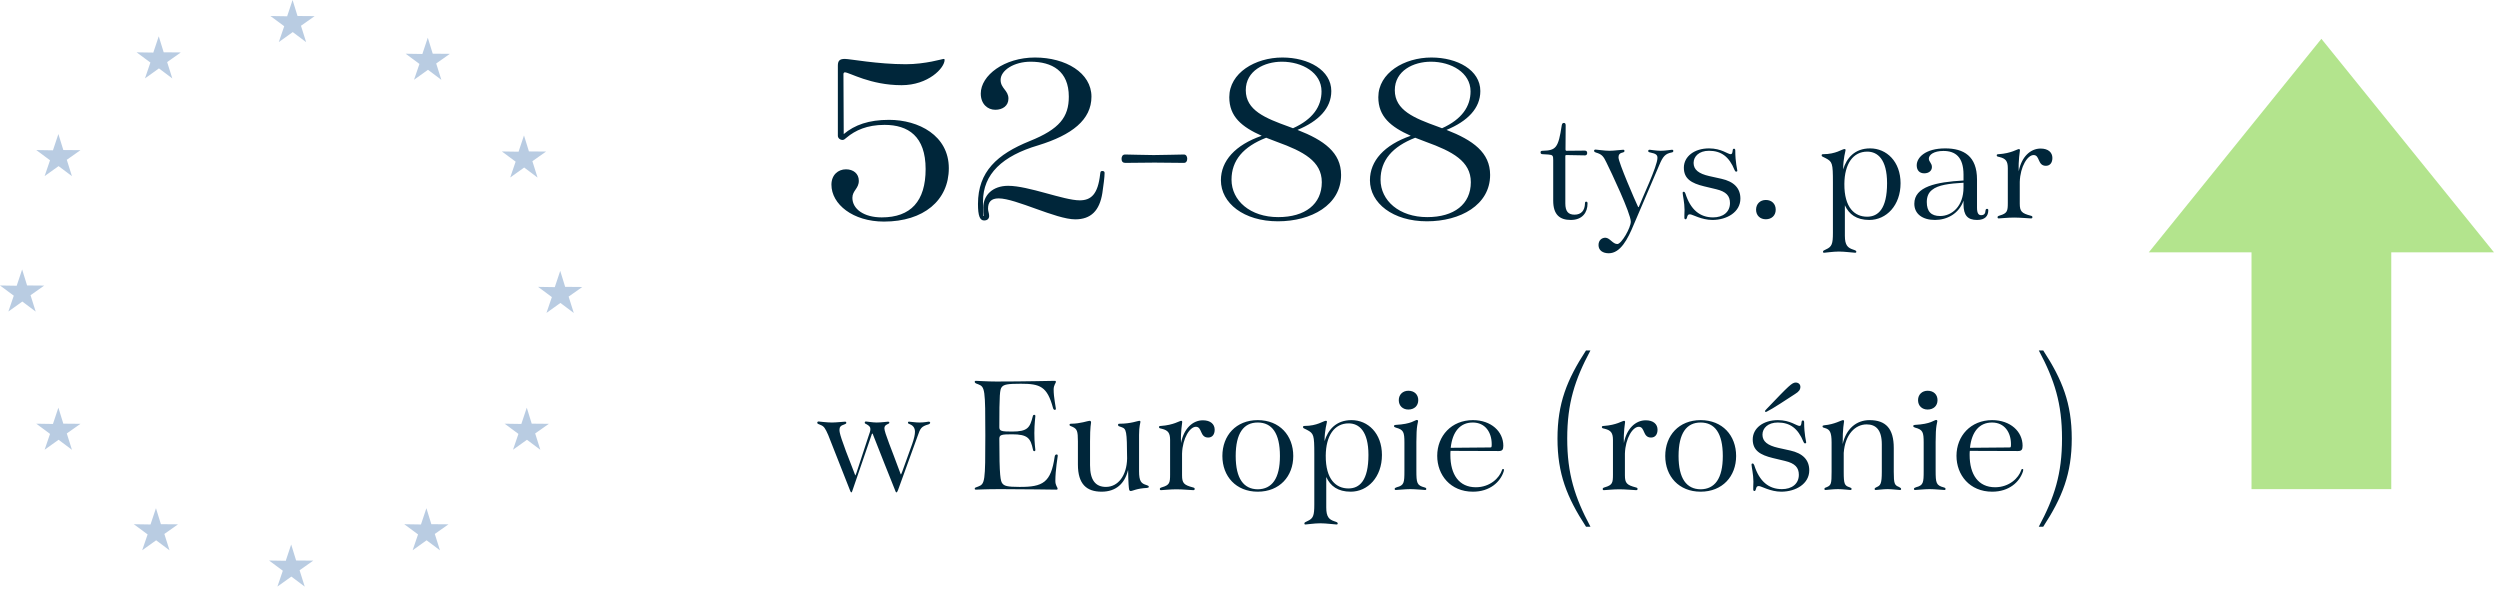 <svg width="322" height="76" viewBox="0 0 322 76" fill="none" xmlns="http://www.w3.org/2000/svg">
<path fill-rule="evenodd" clip-rule="evenodd" d="M73.904 40.313L72.181 39.019L70.384 40.304L71.081 38.264L69.306 36.949L71.458 36.983L72.157 34.886L72.792 36.945L75 36.964L73.239 38.204L73.904 40.313Z" fill="#B9CCE2"/>
<path fill-rule="evenodd" clip-rule="evenodd" d="M69.236 22.871L67.514 21.576L65.716 22.862L66.413 20.822L64.639 19.506L66.79 19.54L67.49 17.443L68.125 19.503L70.332 19.521L68.571 20.762L69.236 22.871Z" fill="#B9CCE2"/>
<path fill-rule="evenodd" clip-rule="evenodd" d="M56.846 10.284L55.124 8.99L53.327 10.275L54.024 8.235L52.249 6.92L54.401 6.953L55.1 4.856L55.735 6.916L57.943 6.935L56.182 8.175L56.846 10.284Z" fill="#B9CCE2"/>
<path fill-rule="evenodd" clip-rule="evenodd" d="M22.193 10.104L20.471 8.809L18.673 10.095L19.371 8.055L17.596 6.74L19.747 6.773L20.447 4.676L21.082 6.736L23.29 6.755L21.528 7.995L22.193 10.104Z" fill="#B9CCE2"/>
<path fill-rule="evenodd" clip-rule="evenodd" d="M9.266 22.69L7.544 21.396L5.747 22.682L6.444 20.642L4.669 19.326L6.821 19.36L7.52 17.263L8.155 19.323L10.363 19.341L8.602 20.582L9.266 22.69Z" fill="#B9CCE2"/>
<path fill-rule="evenodd" clip-rule="evenodd" d="M4.597 40.133L2.875 38.839L1.078 40.125L1.775 38.085L0 36.769L2.151 36.803L2.851 34.706L3.486 36.766L5.694 36.784L3.933 38.025L4.597 40.133Z" fill="#B9CCE2"/>
<path fill-rule="evenodd" clip-rule="evenodd" d="M9.266 57.935L7.544 56.642L5.747 57.927L6.444 55.887L4.669 54.572L6.821 54.605L7.52 52.508L8.155 54.568L10.363 54.587L8.602 55.827L9.266 57.935Z" fill="#B9CCE2"/>
<path fill-rule="evenodd" clip-rule="evenodd" d="M21.834 70.882L20.112 69.588L18.314 70.873L19.012 68.833L17.237 67.518L19.388 67.552L20.088 65.455L20.723 67.514L22.93 67.533L21.169 68.773L21.834 70.882Z" fill="#B9CCE2"/>
<path fill-rule="evenodd" clip-rule="evenodd" d="M39.25 75.558L37.528 74.264L35.731 75.549L36.428 73.51L34.653 72.194L36.805 72.228L37.504 70.131L38.139 72.191L40.347 72.209L38.586 73.45L39.25 75.558Z" fill="#B9CCE2"/>
<path fill-rule="evenodd" clip-rule="evenodd" d="M56.667 70.882L54.945 69.588L53.147 70.873L53.844 68.833L52.07 67.518L54.221 67.552L54.921 65.455L55.556 67.514L57.763 67.533L56.002 68.773L56.667 70.882Z" fill="#B9CCE2"/>
<path fill-rule="evenodd" clip-rule="evenodd" d="M69.595 57.935L67.873 56.642L66.075 57.927L66.773 55.887L64.998 54.572L67.149 54.605L67.849 52.508L68.484 54.568L70.692 54.587L68.93 55.827L69.595 57.935Z" fill="#B9CCE2"/>
<path fill-rule="evenodd" clip-rule="evenodd" d="M39.43 5.427L37.707 4.133L35.91 5.418L36.607 3.379L34.833 2.063L36.984 2.097L37.684 0L38.319 2.06L40.526 2.078L38.765 3.319L39.43 5.427Z" fill="#B9CCE2"/>
<path d="M113.856 28.54C118.968 28.54 122.208 25.804 122.208 21.664C122.208 17.452 118.32 15.436 114.504 15.436C111.912 15.436 110.076 16.084 108.672 17.272L108.636 9.532C108.636 9.424 108.708 9.316 108.816 9.316C109.392 9.316 112.092 10.972 116.124 10.972C119.544 10.972 121.668 8.776 121.668 7.696C121.668 7.624 121.596 7.588 121.524 7.588C121.416 7.588 119.184 8.272 116.664 8.272C113.028 8.272 109.464 7.588 108.816 7.588C108.168 7.588 107.916 7.804 107.916 8.452V17.488C107.916 17.812 108.24 18.028 108.492 18.028C108.708 18.028 108.816 17.92 109.068 17.704C110.148 16.804 111.66 16.084 113.928 16.084C116.988 16.084 119.22 17.56 119.22 21.772C119.22 25.912 117.312 28 113.568 28C111.264 28 109.788 26.92 109.788 25.48C109.788 24.544 110.616 24.292 110.616 23.284C110.616 22.348 109.896 21.808 108.96 21.808C107.952 21.808 107.088 22.528 107.088 23.788C107.088 26.308 109.86 28.54 113.856 28.54ZM128.627 25.552C130.823 25.552 136.007 28.252 138.491 28.252C140.507 28.252 141.623 27.136 141.983 24.868C142.127 23.896 142.271 22.816 142.271 22.276C142.271 22.132 142.199 22.024 141.983 22.024C141.767 22.024 141.731 22.096 141.695 22.456C141.407 25.012 140.543 25.804 139.067 25.804C137.015 25.804 132.479 23.932 129.851 23.932C127.835 23.932 126.647 25.156 126.647 26.74C126.647 27.136 126.683 27.496 126.719 27.82H126.647C126.611 27.208 126.611 26.56 126.611 25.948C126.611 22.42 129.095 20.08 133.739 18.712C138.059 17.38 140.579 15.436 140.579 12.448C140.579 9.388 137.267 7.408 133.307 7.408C129.347 7.408 126.323 9.712 126.323 12.052C126.323 13.384 127.187 14.14 128.195 14.14C129.131 14.14 129.887 13.636 129.887 12.7C129.887 11.62 128.879 11.404 128.879 10.288C128.879 9.064 130.607 7.948 132.731 7.948C135.503 7.948 137.663 9.136 137.663 12.448C137.663 15.076 136.475 16.624 132.623 18.172C128.447 19.864 125.963 22.096 125.963 26.272C125.963 27.82 126.215 28.396 126.755 28.396C127.151 28.396 127.403 28.18 127.403 27.82C127.403 27.46 127.259 27.208 127.259 26.884C127.259 26.02 127.655 25.552 128.627 25.552ZM144.923 19.9C144.563 19.9 144.455 20.188 144.455 20.476C144.455 20.8 144.635 20.98 144.923 20.98L148.703 20.944C149.963 20.944 151.187 20.98 152.483 20.98C152.771 20.98 152.915 20.764 152.915 20.44C152.915 20.152 152.771 19.9 152.483 19.9C151.799 19.9 149.891 19.972 148.595 19.972C147.371 19.972 145.607 19.9 144.923 19.9ZM157.252 23.212C157.252 26.164 160.204 28.504 164.596 28.504C168.88 28.504 172.732 26.416 172.732 22.528C172.732 19.648 170.536 18.064 167.116 16.732C169.816 15.616 171.472 13.96 171.472 11.728C171.472 9.028 168.52 7.408 165.172 7.408C161.68 7.408 158.332 9.388 158.332 12.52C158.332 15.004 159.916 16.336 162.508 17.488C159.088 18.676 157.252 20.728 157.252 23.212ZM158.62 23.14C158.62 20.656 160.132 18.892 163.084 17.74C163.516 17.92 163.984 18.1 164.488 18.28C167.872 19.504 170.248 20.764 170.248 23.464C170.248 26.308 168.088 27.964 164.632 27.964C161.032 27.964 158.62 25.84 158.62 23.14ZM160.456 11.62C160.456 9.1 162.868 7.948 165.1 7.948C167.728 7.948 170.212 9.352 170.212 11.764C170.212 13.708 169.096 15.364 166.54 16.516L165.964 16.3C162.976 15.22 160.456 14.212 160.456 11.62ZM176.447 23.212C176.447 26.164 179.399 28.504 183.791 28.504C188.075 28.504 191.927 26.416 191.927 22.528C191.927 19.648 189.731 18.064 186.311 16.732C189.011 15.616 190.667 13.96 190.667 11.728C190.667 9.028 187.715 7.408 184.367 7.408C180.875 7.408 177.527 9.388 177.527 12.52C177.527 15.004 179.111 16.336 181.703 17.488C178.283 18.676 176.447 20.728 176.447 23.212ZM177.815 23.14C177.815 20.656 179.327 18.892 182.279 17.74C182.711 17.92 183.179 18.1 183.683 18.28C187.067 19.504 189.443 20.764 189.443 23.464C189.443 26.308 187.283 27.964 183.827 27.964C180.227 27.964 177.815 25.84 177.815 23.14ZM179.651 11.62C179.651 9.1 182.063 7.948 184.295 7.948C186.923 7.948 189.407 9.352 189.407 11.764C189.407 13.708 188.291 15.364 185.735 16.516L185.159 16.3C182.171 15.22 179.651 14.212 179.651 11.62ZM202.319 28.33C203.815 28.33 204.475 27.362 204.475 26.218C204.475 26.042 204.431 25.976 204.299 25.976C204.189 25.976 204.145 26.042 204.145 26.196C204.123 27.12 203.661 27.648 202.803 27.648C201.989 27.648 201.615 27.23 201.615 26.196V20.124C201.615 19.992 201.659 19.97 201.769 19.97C202.979 19.992 203.749 20.014 204.145 20.014C204.299 20.014 204.431 19.926 204.431 19.706C204.431 19.464 204.277 19.398 204.101 19.398L201.769 19.42C201.681 19.42 201.637 19.354 201.637 19.266L201.659 16.142C201.659 15.922 201.571 15.834 201.439 15.834C201.285 15.834 201.197 15.9 201.153 16.142C200.713 19.068 200.405 19.376 198.689 19.42C198.491 19.42 198.425 19.486 198.425 19.618C198.425 19.772 198.491 19.86 198.689 19.86L199.437 19.904C200.009 19.948 200.053 20.058 200.053 20.63V25.844C200.053 27.67 200.911 28.33 202.319 28.33ZM206.769 30.618C206.329 30.618 205.889 30.926 205.889 31.564C205.889 32.268 206.461 32.62 207.209 32.62C208.705 32.62 209.651 30.816 210.421 28.946L213.721 21.246C214.183 20.146 214.491 19.794 215.305 19.64C215.459 19.618 215.525 19.552 215.525 19.442C215.525 19.332 215.459 19.288 215.349 19.288C215.195 19.288 214.513 19.42 213.897 19.42C213.325 19.42 212.621 19.288 212.489 19.288C212.357 19.288 212.291 19.332 212.291 19.442C212.291 19.552 212.335 19.596 212.555 19.64C213.325 19.794 213.479 19.97 213.479 20.344C213.479 21.4 211.477 25.58 211.103 26.592C211.081 26.658 211.059 26.68 211.037 26.68C211.015 26.68 210.993 26.658 210.971 26.614C210.619 25.888 208.463 20.916 208.463 20.278C208.463 19.926 208.595 19.772 208.859 19.684C209.145 19.618 209.233 19.574 209.233 19.442C209.233 19.31 209.145 19.288 209.057 19.288C208.815 19.288 207.891 19.42 207.297 19.42C206.637 19.42 205.713 19.266 205.515 19.266C205.405 19.266 205.317 19.31 205.317 19.42C205.317 19.574 205.449 19.618 205.801 19.728C206.329 19.926 206.549 20.168 206.901 20.916C207.473 22.06 210.047 27.494 210.047 28.55C210.047 29.32 208.859 31.432 208.309 31.432C207.715 31.432 207.341 30.618 206.769 30.618ZM220.555 28.33C222.425 28.33 224.163 27.318 224.163 25.58C224.163 24.216 223.305 23.38 221.721 23.028L220.137 22.676C218.795 22.368 218.135 21.862 218.135 20.982C218.135 20.146 218.839 19.42 220.115 19.42C221.677 19.42 222.711 20.168 223.415 21.906C223.481 22.06 223.525 22.104 223.635 22.104C223.723 22.104 223.767 22.06 223.767 21.972C223.767 21.84 223.503 20.96 223.503 19.376C223.503 19.222 223.437 19.156 223.349 19.156C223.239 19.156 223.195 19.2 223.173 19.354C223.129 19.728 223.085 19.86 222.909 19.86C222.535 19.86 221.721 19.112 220.115 19.112C218.245 19.112 216.881 20.146 216.881 21.598C216.881 23.028 217.849 23.6 219.477 23.996L221.039 24.37C222.337 24.678 222.821 25.228 222.821 26.152C222.821 27.34 221.897 28 220.643 28C218.949 28 217.739 27.01 217.079 24.92C217.013 24.766 216.969 24.7 216.859 24.7C216.793 24.7 216.727 24.722 216.727 24.854C216.727 25.118 216.969 26.086 216.969 27.032C216.969 27.494 216.925 27.934 216.947 28.044C216.947 28.176 217.013 28.242 217.101 28.242C217.189 28.242 217.233 28.198 217.277 28.044C217.365 27.692 217.431 27.604 217.673 27.604C217.981 27.604 219.147 28.33 220.555 28.33ZM227.436 25.756C226.71 25.756 226.182 26.262 226.182 27.01C226.182 27.758 226.71 28.242 227.436 28.242C228.184 28.242 228.712 27.758 228.712 27.01C228.712 26.262 228.206 25.756 227.436 25.756ZM234.958 32.554C235.134 32.554 236.08 32.4 236.85 32.4C237.62 32.4 238.698 32.554 238.94 32.554C239.05 32.554 239.094 32.51 239.094 32.422C239.094 32.29 238.984 32.246 238.654 32.136C237.994 31.916 237.62 31.586 237.62 30.376V26.438C238.148 27.604 239.116 28.33 240.766 28.33C242.966 28.33 244.792 26.46 244.792 23.6C244.792 20.806 242.988 19.112 240.876 19.112C238.874 19.112 237.84 20.366 237.4 21.818C237.4 20.344 237.708 19.508 237.708 19.332C237.708 19.222 237.664 19.2 237.554 19.2C237.268 19.2 236.454 19.86 234.826 19.86C234.672 19.86 234.628 19.904 234.628 20.014C234.628 20.168 234.76 20.168 235.134 20.366C236.014 20.828 236.08 21.026 236.08 23.468V29.98C236.08 31.41 235.948 31.784 235.2 32.114C234.914 32.246 234.804 32.29 234.804 32.422C234.804 32.51 234.826 32.554 234.958 32.554ZM237.554 23.688C237.576 21.092 238.676 19.53 240.502 19.53C241.822 19.53 243.054 20.498 243.054 23.6C243.054 26.9 241.91 27.912 240.48 27.912C238.896 27.912 237.532 26.768 237.554 23.688ZM254.639 28.33C255.673 28.33 256.091 27.824 256.091 27.076C256.091 26.944 256.025 26.9 255.937 26.9C255.827 26.9 255.761 26.944 255.739 27.098C255.717 27.538 255.541 27.714 255.167 27.714C254.837 27.714 254.639 27.472 254.639 26.746V23.116C254.639 20.124 252.945 19.112 250.547 19.112C247.973 19.112 246.873 20.3 246.873 21.29C246.873 21.95 247.247 22.324 247.841 22.324C248.457 22.324 248.831 21.972 248.831 21.51C248.831 21.004 248.435 20.85 248.435 20.432C248.435 19.926 249.095 19.442 250.305 19.442C251.845 19.442 252.901 20.212 252.901 22.5V23.248C249.359 23.446 246.565 24.04 246.565 26.24C246.565 27.56 247.621 28.33 249.227 28.33C250.767 28.33 252.307 27.538 252.901 25.844V26.306C252.901 27.736 253.429 28.33 254.639 28.33ZM248.171 26.02C248.171 25.338 248.391 24.81 248.853 24.458C249.623 23.82 251.053 23.644 252.901 23.534V24.15C252.901 26.57 251.405 27.824 249.887 27.824C248.721 27.824 248.171 27.23 248.171 26.02ZM257.44 28.132C257.616 28.132 258.628 28.022 259.42 28.022C260.212 28.022 261.356 28.132 261.598 28.132C261.73 28.132 261.774 28.066 261.774 27.978C261.774 27.868 261.73 27.824 261.554 27.78C260.388 27.472 260.146 27.23 260.146 26.218V23.424C260.212 21.422 261.158 19.97 261.928 19.97C262.764 19.97 262.412 21.356 263.512 21.356C264.04 21.356 264.348 20.96 264.348 20.344C264.348 19.64 263.82 19.134 262.83 19.134C261.51 19.134 260.366 20.212 260.014 22.06C259.948 20.586 260.168 19.53 260.168 19.354C260.168 19.266 260.124 19.2 260.036 19.2C259.816 19.2 259.068 19.75 257.418 19.86C257.242 19.86 257.176 19.904 257.176 20.014C257.176 20.168 257.352 20.19 257.572 20.234C258.342 20.432 258.606 20.762 258.606 21.664V26.13C258.606 27.186 258.54 27.472 257.572 27.758C257.352 27.824 257.286 27.868 257.286 27.978C257.286 28.088 257.33 28.132 257.44 28.132Z" fill="#00263A"/>
<path d="M109.642 63.418C109.73 63.418 109.752 63.308 109.796 63.176L112.238 56.07C112.282 55.916 112.304 55.85 112.37 55.85C112.414 55.85 112.436 55.916 112.48 56.07C113.184 57.852 114.768 61.878 115.274 63.11C115.34 63.308 115.384 63.418 115.472 63.418C115.538 63.418 115.582 63.308 115.67 63.11L118.2 56.136C118.53 55.19 118.64 54.926 119.586 54.662C119.718 54.618 119.806 54.53 119.806 54.442C119.806 54.354 119.718 54.31 119.608 54.31C119.52 54.31 119.036 54.42 118.398 54.42C117.892 54.42 117.276 54.31 117.078 54.31C116.99 54.31 116.946 54.354 116.946 54.442C116.946 54.552 117.034 54.574 117.232 54.662C117.606 54.816 117.848 55.124 117.848 55.608C117.848 55.982 117.738 56.466 117.496 57.17L116.22 60.712C116.11 60.976 116.066 61.108 116.044 61.108C116 61.108 115.978 60.976 115.89 60.756C114.856 57.918 113.91 55.718 113.91 55.168C113.91 54.926 114.02 54.772 114.262 54.662C114.46 54.574 114.548 54.53 114.548 54.442C114.548 54.354 114.482 54.31 114.394 54.31C114.284 54.31 113.47 54.42 112.92 54.42C112.37 54.42 111.666 54.288 111.534 54.288C111.446 54.288 111.38 54.332 111.38 54.442C111.38 54.552 111.468 54.574 111.644 54.662C111.952 54.838 112.106 54.992 112.106 55.256C112.106 55.476 112.04 55.718 111.842 56.246L110.324 60.866C110.28 60.976 110.192 61.24 110.17 61.24C110.148 61.24 110.082 61.02 109.994 60.8C108.234 56.334 108.124 55.74 108.124 55.366C108.124 55.014 108.256 54.816 108.762 54.662C108.938 54.596 109.004 54.552 109.004 54.464C109.004 54.354 108.938 54.31 108.85 54.31C108.652 54.31 107.706 54.42 107.156 54.42C106.43 54.42 105.572 54.288 105.44 54.288C105.352 54.288 105.264 54.332 105.264 54.442C105.264 54.596 105.374 54.596 105.726 54.75C106.122 54.904 106.298 55.168 106.672 56.026L109.488 63.176C109.554 63.352 109.598 63.418 109.642 63.418ZM125.722 63.066C125.942 63.066 126.8 63 128.89 63C132.344 63 135.424 63.066 136.062 63.066C136.194 63.066 136.216 63.022 136.216 62.934C136.216 62.758 135.93 62.538 135.93 61.944C135.93 60.536 136.238 58.82 136.238 58.71C136.238 58.578 136.194 58.534 136.084 58.534C135.974 58.534 135.864 58.622 135.842 58.82C135.358 62.142 134.346 62.736 131.288 62.714C129.726 62.714 129.352 62.582 129.11 62.274C128.868 61.966 128.714 61.416 128.714 56.488C128.736 56.004 128.978 55.938 130.342 55.938C132.388 55.938 132.74 56.444 133.048 57.918C133.07 58.072 133.136 58.094 133.224 58.116C133.268 58.116 133.356 58.072 133.356 57.962C133.356 57.786 133.224 57.148 133.224 55.784C133.224 54.596 133.356 53.738 133.356 53.584C133.356 53.474 133.29 53.43 133.224 53.43C133.136 53.43 133.048 53.474 133.026 53.606C132.652 55.08 132.388 55.586 130.342 55.586C129 55.586 128.736 55.52 128.714 55.058C128.714 50.768 128.78 50.174 129.022 49.866C129.286 49.514 129.792 49.426 131.486 49.426C133.972 49.426 134.874 49.778 135.622 52.528C135.666 52.704 135.754 52.792 135.864 52.792C135.952 52.792 135.996 52.748 135.996 52.616C135.996 52.484 135.71 51.186 135.71 50.174C135.71 49.58 135.996 49.36 135.996 49.184C135.996 49.096 135.974 49.052 135.842 49.052C135.226 49.052 132.124 49.14 128.34 49.14C127.13 49.14 125.986 49.052 125.722 49.052C125.568 49.052 125.546 49.096 125.546 49.184C125.546 49.316 125.656 49.382 125.986 49.492C126.866 49.822 126.91 50.13 126.91 56.07C126.91 62.032 126.866 62.34 125.986 62.67C125.678 62.78 125.546 62.802 125.546 62.934C125.546 63.022 125.568 63.066 125.722 63.066ZM141.893 63.33C143.719 63.33 144.863 62.296 145.281 60.58H145.303C145.325 62.296 145.391 62.846 145.435 63.066C145.457 63.176 145.545 63.242 145.633 63.242C145.897 63.242 146.381 62.912 147.723 62.846C147.877 62.824 147.965 62.802 147.965 62.692C147.965 62.582 147.855 62.538 147.657 62.472C146.997 62.274 146.711 62.01 146.711 60.69V56.026C146.711 54.86 146.887 54.486 146.887 54.332C146.887 54.244 146.843 54.2 146.733 54.2C146.557 54.2 145.655 54.574 144.225 54.574C144.071 54.574 144.005 54.596 144.005 54.728C144.005 54.904 144.137 54.904 144.445 55.014C145.083 55.234 145.149 55.476 145.171 59.062C145.127 61.262 144.005 62.714 142.443 62.714C141.101 62.714 140.397 61.834 140.397 59.92V56.862C140.397 54.86 140.529 54.574 140.529 54.42C140.529 54.266 140.463 54.2 140.331 54.2C140.133 54.2 139.121 54.574 137.977 54.574C137.823 54.574 137.757 54.618 137.757 54.706C137.757 54.86 137.845 54.838 138.175 54.992C138.725 55.256 138.835 55.542 138.835 56.84V59.832C138.835 62.362 139.957 63.33 141.893 63.33ZM149.542 63.132C149.718 63.132 150.73 63.022 151.522 63.022C152.314 63.022 153.458 63.132 153.7 63.132C153.832 63.132 153.876 63.066 153.876 62.978C153.876 62.868 153.832 62.824 153.656 62.78C152.49 62.472 152.248 62.23 152.248 61.218V58.424C152.314 56.422 153.26 54.97 154.03 54.97C154.866 54.97 154.514 56.356 155.614 56.356C156.142 56.356 156.45 55.96 156.45 55.344C156.45 54.64 155.922 54.134 154.932 54.134C153.612 54.134 152.468 55.212 152.116 57.06C152.05 55.586 152.27 54.53 152.27 54.354C152.27 54.266 152.226 54.2 152.138 54.2C151.918 54.2 151.17 54.75 149.52 54.86C149.344 54.86 149.278 54.904 149.278 55.014C149.278 55.168 149.454 55.19 149.674 55.234C150.444 55.432 150.708 55.762 150.708 56.664V61.13C150.708 62.186 150.642 62.472 149.674 62.758C149.454 62.824 149.388 62.868 149.388 62.978C149.388 63.088 149.432 63.132 149.542 63.132ZM161.996 54.112C159.202 54.112 157.442 56.092 157.442 58.732C157.442 61.35 159.202 63.33 161.996 63.33C164.812 63.33 166.572 61.35 166.572 58.732C166.572 56.092 164.812 54.112 161.996 54.112ZM159.158 58.732C159.158 55.784 160.192 54.42 161.996 54.42C163.822 54.42 164.856 55.784 164.856 58.732C164.856 61.658 163.822 63 161.996 63.022C160.192 63 159.158 61.658 159.158 58.732ZM168.16 67.554C168.336 67.554 169.282 67.4 170.052 67.4C170.822 67.4 171.9 67.554 172.142 67.554C172.252 67.554 172.296 67.51 172.296 67.422C172.296 67.29 172.186 67.246 171.856 67.136C171.196 66.916 170.822 66.586 170.822 65.376V61.438C171.35 62.604 172.318 63.33 173.968 63.33C176.168 63.33 177.994 61.46 177.994 58.6C177.994 55.806 176.19 54.112 174.078 54.112C172.076 54.112 171.042 55.366 170.602 56.818C170.602 55.344 170.91 54.508 170.91 54.332C170.91 54.222 170.866 54.2 170.756 54.2C170.47 54.2 169.656 54.86 168.028 54.86C167.874 54.86 167.83 54.904 167.83 55.014C167.83 55.168 167.962 55.168 168.336 55.366C169.216 55.828 169.282 56.026 169.282 58.468V64.98C169.282 66.41 169.15 66.784 168.402 67.114C168.116 67.246 168.006 67.29 168.006 67.422C168.006 67.51 168.028 67.554 168.16 67.554ZM170.756 58.688C170.778 56.092 171.878 54.53 173.704 54.53C175.024 54.53 176.256 55.498 176.256 58.6C176.256 61.9 175.112 62.912 173.682 62.912C172.098 62.912 170.734 61.768 170.756 58.688ZM179.789 63.11C180.009 63.11 180.999 63 181.637 63C182.341 63 183.331 63.11 183.551 63.11C183.661 63.11 183.705 63.066 183.705 62.978C183.705 62.868 183.639 62.824 183.485 62.78C182.495 62.516 182.429 62.23 182.429 60.58V56.928C182.429 55.894 182.473 55.212 182.539 54.816C182.583 54.486 182.649 54.332 182.649 54.244C182.649 54.156 182.583 54.09 182.495 54.09C182.231 54.09 181.857 54.618 179.745 54.728C179.591 54.75 179.547 54.794 179.547 54.86C179.547 54.992 179.613 55.014 179.789 55.08C180.779 55.344 180.889 55.652 180.889 57.016V60.646C180.889 62.186 180.845 62.516 179.899 62.758C179.701 62.824 179.635 62.868 179.635 62.978C179.635 63.066 179.679 63.11 179.789 63.11ZM180.163 51.538C180.163 52.286 180.691 52.748 181.395 52.748C182.143 52.748 182.671 52.286 182.671 51.538C182.671 50.812 182.165 50.328 181.395 50.328C180.691 50.328 180.163 50.812 180.163 51.538ZM189.712 63.33C191.868 63.33 193.232 62.098 193.672 60.734C193.694 60.646 193.716 60.558 193.716 60.514C193.716 60.448 193.672 60.404 193.606 60.404C193.518 60.404 193.474 60.448 193.452 60.558C193.122 61.548 191.934 62.758 190.086 62.758C187.93 62.758 186.808 61.13 186.808 58.6C186.808 58.424 186.808 58.248 186.83 58.072L193.034 58.094C193.496 58.094 193.628 57.918 193.628 57.412C193.628 55.586 192.066 54.112 189.712 54.112C186.94 54.112 185.114 56.158 185.114 58.71C185.114 61.174 186.808 63.33 189.712 63.33ZM186.852 57.676C187.072 55.608 188.062 54.42 189.69 54.42C191.296 54.42 192.132 55.674 192.132 57.214C192.132 57.61 192.11 57.632 191.912 57.632L186.852 57.676ZM204.278 67.84H204.85C202.826 64.056 201.858 61.02 201.858 56.488C201.858 51.956 202.826 48.92 204.85 45.136H204.278C201.814 48.92 200.604 51.956 200.604 56.488C200.604 61.02 201.814 64.056 204.278 67.84ZM206.583 63.132C206.759 63.132 207.771 63.022 208.563 63.022C209.355 63.022 210.499 63.132 210.741 63.132C210.873 63.132 210.917 63.066 210.917 62.978C210.917 62.868 210.873 62.824 210.697 62.78C209.531 62.472 209.289 62.23 209.289 61.218V58.424C209.355 56.422 210.301 54.97 211.071 54.97C211.907 54.97 211.555 56.356 212.655 56.356C213.183 56.356 213.491 55.96 213.491 55.344C213.491 54.64 212.963 54.134 211.973 54.134C210.653 54.134 209.509 55.212 209.157 57.06C209.091 55.586 209.311 54.53 209.311 54.354C209.311 54.266 209.267 54.2 209.179 54.2C208.959 54.2 208.211 54.75 206.561 54.86C206.385 54.86 206.319 54.904 206.319 55.014C206.319 55.168 206.495 55.19 206.715 55.234C207.485 55.432 207.749 55.762 207.749 56.664V61.13C207.749 62.186 207.683 62.472 206.715 62.758C206.495 62.824 206.429 62.868 206.429 62.978C206.429 63.088 206.473 63.132 206.583 63.132ZM219.037 54.112C216.243 54.112 214.483 56.092 214.483 58.732C214.483 61.35 216.243 63.33 219.037 63.33C221.853 63.33 223.613 61.35 223.613 58.732C223.613 56.092 221.853 54.112 219.037 54.112ZM216.199 58.732C216.199 55.784 217.233 54.42 219.037 54.42C220.863 54.42 221.897 55.784 221.897 58.732C221.897 61.658 220.863 63 219.037 63.022C217.233 63 216.199 61.658 216.199 58.732ZM229.425 63.33C231.295 63.33 233.033 62.318 233.033 60.58C233.033 59.216 232.175 58.38 230.591 58.028L229.007 57.676C227.665 57.368 227.005 56.862 227.005 55.982C227.005 55.146 227.709 54.42 228.985 54.42C230.547 54.42 231.581 55.168 232.285 56.906C232.351 57.06 232.395 57.104 232.505 57.104C232.593 57.104 232.637 57.06 232.637 56.972C232.637 56.84 232.373 55.96 232.373 54.376C232.373 54.222 232.307 54.156 232.219 54.156C232.109 54.156 232.065 54.2 232.043 54.354C231.999 54.728 231.955 54.86 231.779 54.86C231.405 54.86 230.591 54.112 228.985 54.112C227.115 54.112 225.751 55.146 225.751 56.598C225.751 58.028 226.719 58.6 228.347 58.996L229.909 59.37C231.207 59.678 231.691 60.228 231.691 61.152C231.691 62.34 230.767 63 229.513 63C227.819 63 226.609 62.01 225.949 59.92C225.883 59.766 225.839 59.7 225.729 59.7C225.663 59.7 225.597 59.722 225.597 59.854C225.597 60.118 225.839 61.086 225.839 62.032C225.839 62.494 225.795 62.934 225.817 63.044C225.817 63.176 225.883 63.242 225.971 63.242C226.059 63.242 226.103 63.198 226.147 63.044C226.235 62.692 226.301 62.604 226.543 62.604C226.851 62.604 228.017 63.33 229.425 63.33ZM227.335 52.968C227.335 53.034 227.379 53.056 227.445 53.056C227.489 53.056 227.555 53.034 227.731 52.924C228.149 52.748 230.305 51.34 231.207 50.746C231.713 50.438 231.889 50.174 231.889 49.822C231.889 49.492 231.625 49.272 231.295 49.272C230.811 49.272 230.459 49.624 227.533 52.682C227.379 52.858 227.335 52.88 227.335 52.968ZM241.607 63.11C241.783 63.11 242.575 63 243.125 63C243.719 63 244.467 63.11 244.709 63.11C244.841 63.11 244.863 63.066 244.863 62.978C244.863 62.868 244.775 62.824 244.577 62.714C244.027 62.494 243.917 62.318 243.917 60.778V57.698C243.917 55.212 242.905 54.112 240.793 54.112C239.099 54.112 237.779 55.234 237.339 57.192C237.317 55.124 237.515 54.464 237.515 54.266C237.515 54.156 237.471 54.112 237.383 54.112C237.163 54.112 236.283 54.662 234.985 54.772C234.809 54.794 234.743 54.816 234.743 54.926C234.743 55.058 234.853 55.08 235.095 55.146C235.667 55.322 235.909 55.652 235.909 56.994V60.756C235.909 62.296 235.865 62.516 235.249 62.758C235.051 62.824 234.985 62.868 234.985 62.978C234.985 63.066 235.029 63.11 235.139 63.11C235.271 63.11 236.085 63 236.723 63C237.339 63 238.153 63.11 238.329 63.11C238.439 63.11 238.483 63.066 238.483 62.978C238.483 62.868 238.417 62.824 238.219 62.758C237.581 62.56 237.471 62.34 237.471 60.8V58.336C237.647 55.938 238.967 54.662 240.419 54.662C241.585 54.662 242.377 55.322 242.377 57.236V60.778C242.377 62.318 242.201 62.538 241.717 62.736C241.541 62.824 241.453 62.868 241.453 62.978C241.453 63.066 241.497 63.11 241.607 63.11ZM246.67 63.11C246.89 63.11 247.88 63 248.518 63C249.222 63 250.212 63.11 250.432 63.11C250.542 63.11 250.586 63.066 250.586 62.978C250.586 62.868 250.52 62.824 250.366 62.78C249.376 62.516 249.31 62.23 249.31 60.58V56.928C249.31 55.894 249.354 55.212 249.42 54.816C249.464 54.486 249.53 54.332 249.53 54.244C249.53 54.156 249.464 54.09 249.376 54.09C249.112 54.09 248.738 54.618 246.626 54.728C246.472 54.75 246.428 54.794 246.428 54.86C246.428 54.992 246.494 55.014 246.67 55.08C247.66 55.344 247.77 55.652 247.77 57.016V60.646C247.77 62.186 247.726 62.516 246.78 62.758C246.582 62.824 246.516 62.868 246.516 62.978C246.516 63.066 246.56 63.11 246.67 63.11ZM247.044 51.538C247.044 52.286 247.572 52.748 248.276 52.748C249.024 52.748 249.552 52.286 249.552 51.538C249.552 50.812 249.046 50.328 248.276 50.328C247.572 50.328 247.044 50.812 247.044 51.538ZM256.593 63.33C258.749 63.33 260.113 62.098 260.553 60.734C260.575 60.646 260.597 60.558 260.597 60.514C260.597 60.448 260.553 60.404 260.487 60.404C260.399 60.404 260.355 60.448 260.333 60.558C260.003 61.548 258.815 62.758 256.967 62.758C254.811 62.758 253.689 61.13 253.689 58.6C253.689 58.424 253.689 58.248 253.711 58.072L259.915 58.094C260.377 58.094 260.509 57.918 260.509 57.412C260.509 55.586 258.947 54.112 256.593 54.112C253.821 54.112 251.995 56.158 251.995 58.71C251.995 61.174 253.689 63.33 256.593 63.33ZM253.733 57.676C253.953 55.608 254.943 54.42 256.571 54.42C258.177 54.42 259.013 55.674 259.013 57.214C259.013 57.61 258.991 57.632 258.793 57.632L253.733 57.676ZM262.596 67.84H263.168C265.632 64.056 266.842 61.02 266.842 56.488C266.842 51.956 265.632 48.92 263.168 45.136H262.596C264.62 48.92 265.588 51.956 265.588 56.488C265.588 61.02 264.62 64.056 262.596 67.84Z" fill="#00263A"/>
<path fill-rule="evenodd" clip-rule="evenodd" d="M276.767 32.5L298.995 5L321.223 32.5H307.995V63H289.995V32.5H276.767Z" fill="#B3E48D"/>
</svg>
